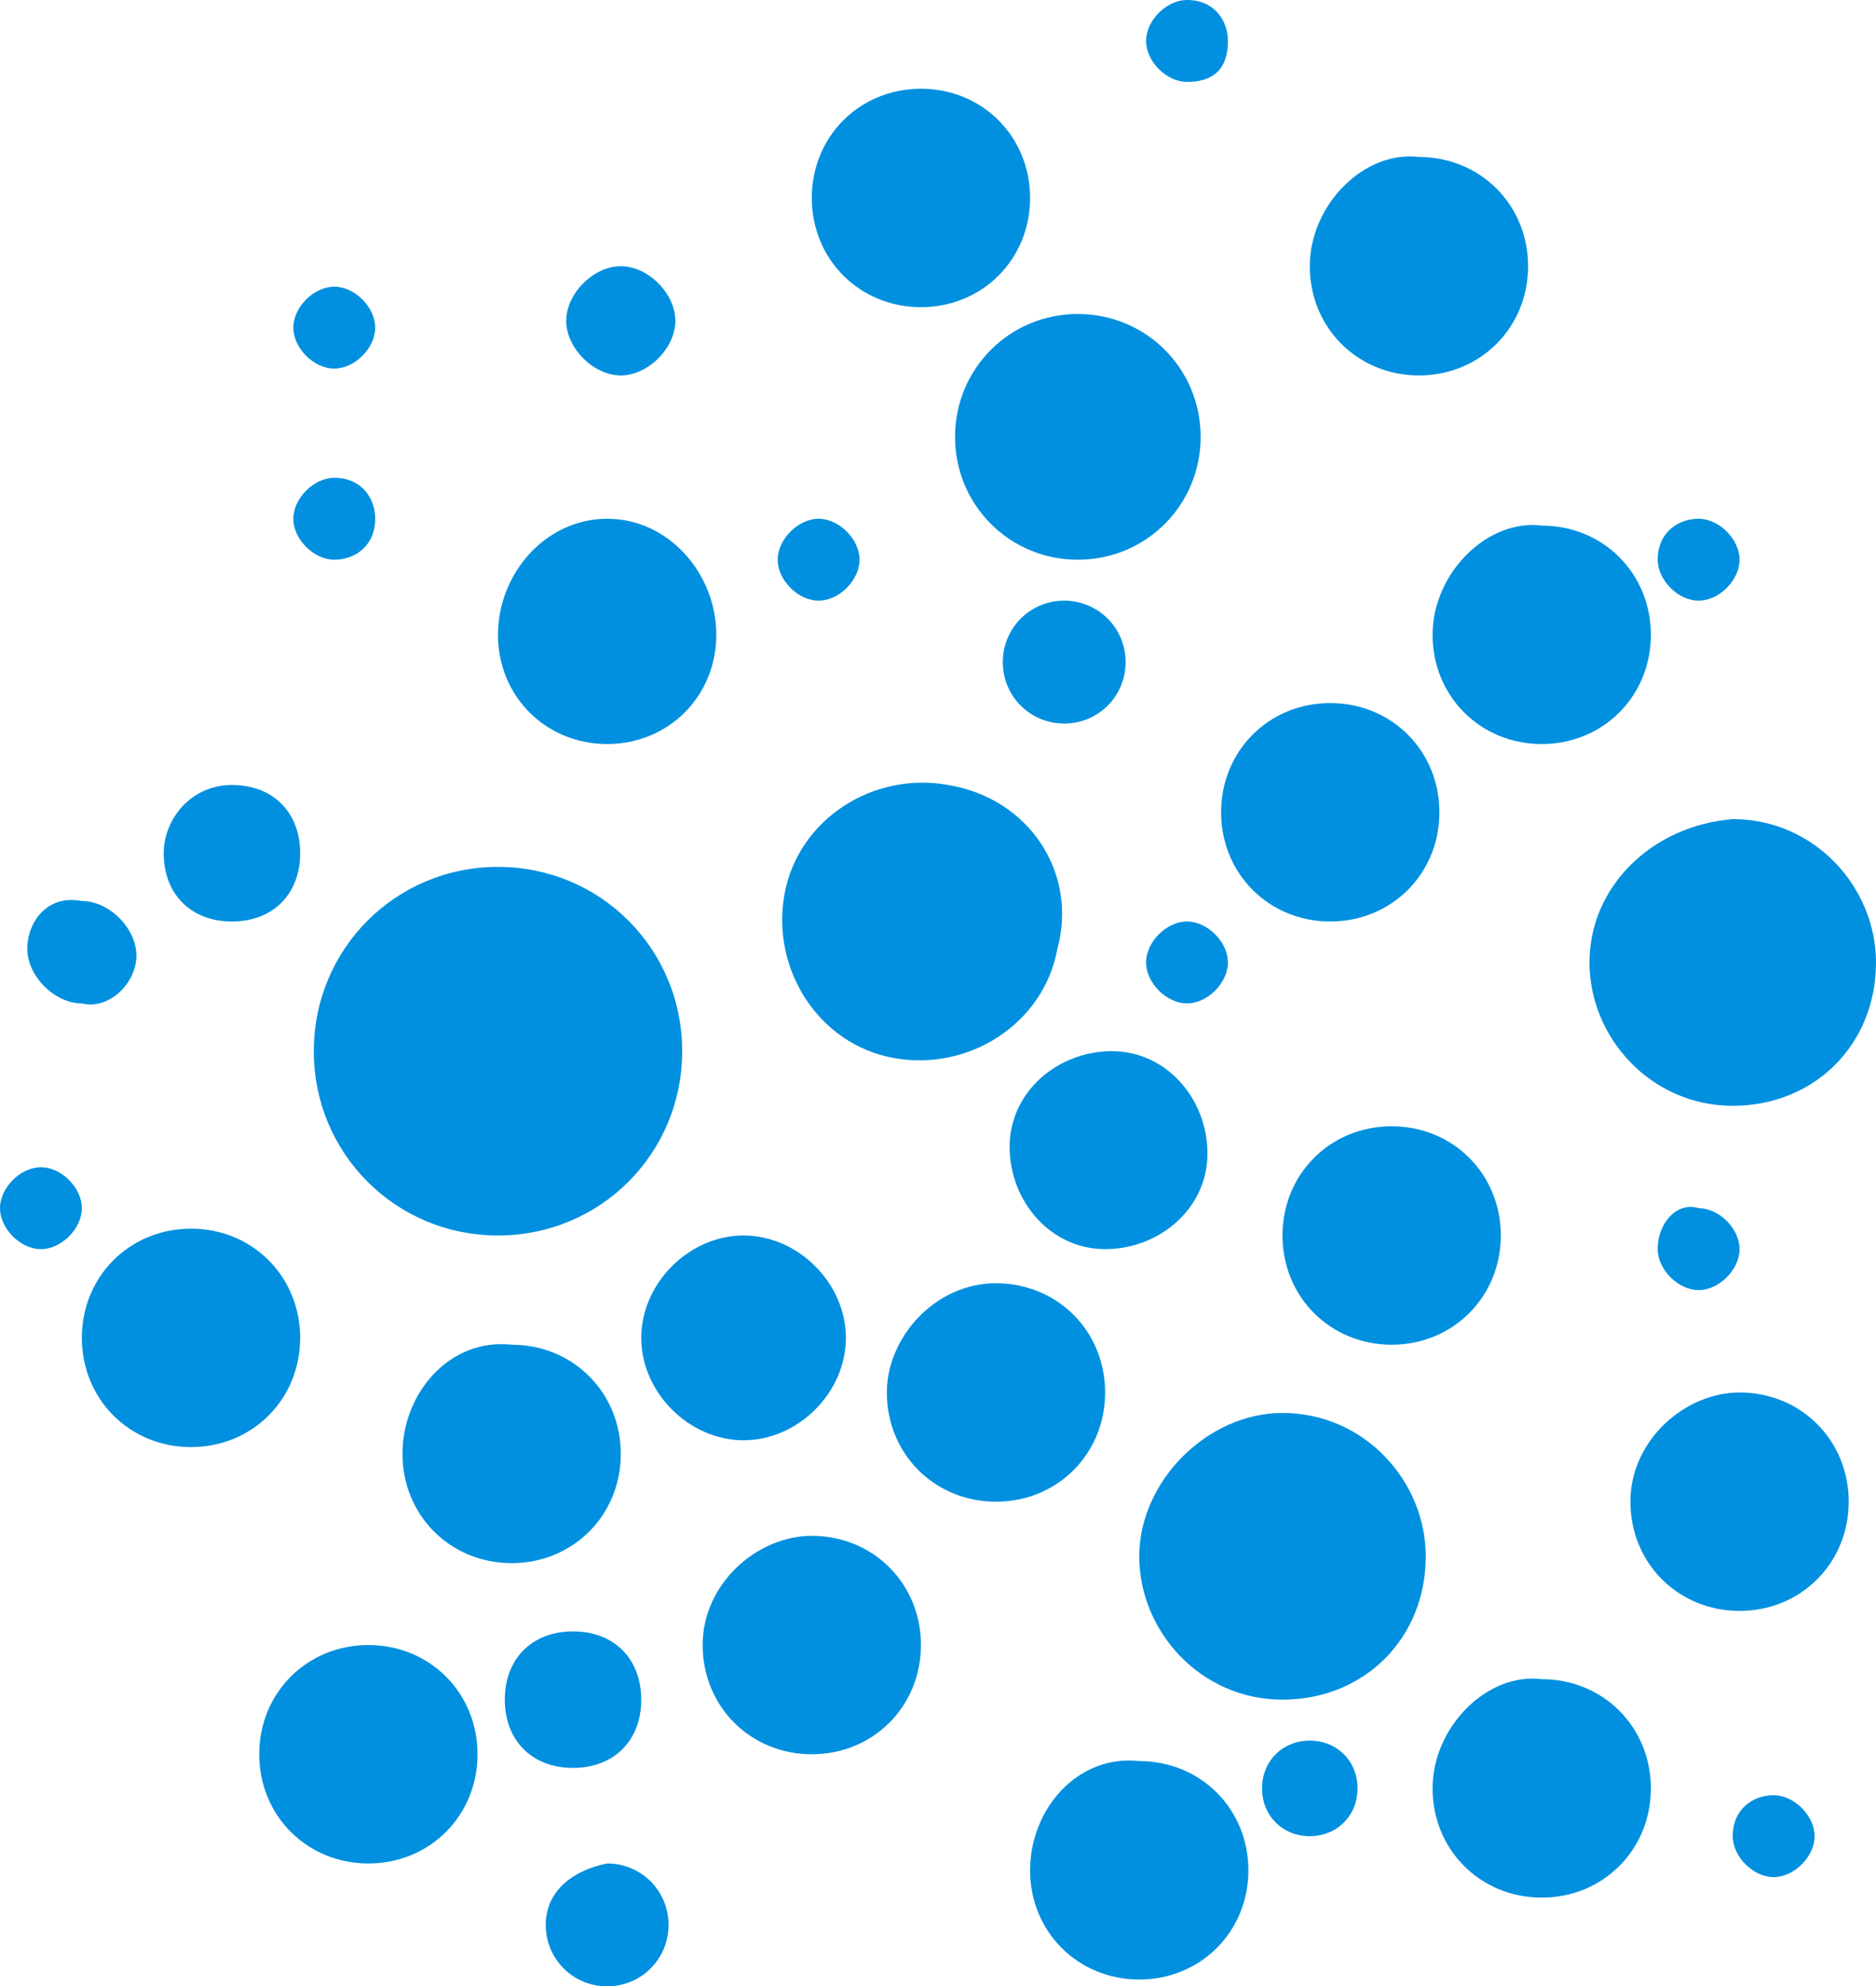 <?xml version="1.0" encoding="utf-8"?>
<!-- Generator: Adobe Illustrator 28.1.0, SVG Export Plug-In . SVG Version: 6.00 Build 0)  -->
<svg version="1.1" id="Group_40808" xmlns="http://www.w3.org/2000/svg" xmlns:xlink="http://www.w3.org/1999/xlink" x="0px"
	 y="0px" viewBox="0 0 27.5 29.1" style="enable-background:new 0 0 27.5 29.1;" xml:space="preserve">
<style type="text/css">
	.st0{fill:#0090DF;}
</style>
<path id="Path_40585" class="st0" d="M13,20.4c0,0.9,0.7,1.6,1.6,1.6s1.6-0.7,1.6-1.6c0-0.9-0.7-1.6-1.6-1.6S13,19.6,13,20.4
	L13,20.4"/>
<path id="Path_40586" class="st0" d="M16.7,22.8c0,1.1,0.9,2.1,2.1,2.1s2.1-0.9,2.1-2.1c0-1.1-0.9-2.1-2.1-2.1
	C17.7,20.7,16.7,21.7,16.7,22.8"/>
<path id="Path_40587" class="st0" d="M13.9,11.5c-1.1-0.2-2.2,0.5-2.4,1.6c-0.2,1.1,0.5,2.2,1.6,2.4c1.1,0.2,2.2-0.5,2.4-1.6
	c0,0,0,0,0,0C15.8,12.8,15.1,11.7,13.9,11.5"/>
<path id="Path_40588" class="st0" d="M14.7,9.7c0,0.5,0.4,0.9,0.9,0.9c0.5,0,0.9-0.4,0.9-0.9c0-0.5-0.4-0.9-0.9-0.9l0,0
	C15.1,8.8,14.7,9.2,14.7,9.7"/>
<path id="Path_40589" class="st0" d="M19.2,3.9c0,0.9,0.7,1.6,1.6,1.6c0.9,0,1.6-0.7,1.6-1.6s-0.7-1.6-1.6-1.6l0,0
	C20,2.2,19.2,3,19.2,3.9"/>
<path id="Path_40590" class="st0" d="M8.3,4.7c0,0.4,0.4,0.8,0.8,0.8c0.4,0,0.8-0.4,0.8-0.8c0-0.4-0.4-0.8-0.8-0.8
	C8.7,3.9,8.3,4.3,8.3,4.7"/>
<path id="Path_40591" class="st0" d="M4.3,7.6c0,0.3,0.3,0.6,0.6,0.6S5.5,8,5.5,7.6C5.5,7.3,5.3,7,4.9,7l0,0C4.6,7,4.3,7.3,4.3,7.6"
	/>
<path id="Path_40592" class="st0" d="M24.3,8.2c0,0.3,0.3,0.6,0.6,0.6c0.3,0,0.6-0.3,0.6-0.6c0-0.3-0.3-0.6-0.6-0.6
	S24.3,7.8,24.3,8.2C24.3,8.2,24.3,8.2,24.3,8.2"/>
<path id="Path_40593" class="st0" d="M4.3,4.8c0,0.3,0.3,0.6,0.6,0.6s0.6-0.3,0.6-0.6c0-0.3-0.3-0.6-0.6-0.6l0,0
	C4.6,4.2,4.3,4.5,4.3,4.8"/>
<path id="Path_40594" class="st0" d="M16.8,0.6c0,0.3,0.3,0.6,0.6,0.6C17.8,1.2,18,1,18,0.6C18,0.3,17.8,0,17.4,0
	C17.1,0,16.8,0.3,16.8,0.6C16.8,0.6,16.8,0.6,16.8,0.6"/>
<path id="Path_40595" class="st0" d="M11.9,2.9c0,0.9,0.7,1.6,1.6,1.6c0.9,0,1.6-0.7,1.6-1.6c0-0.9-0.7-1.6-1.6-1.6S11.9,2,11.9,2.9
	C11.9,2.9,11.9,2.9,11.9,2.9"/>
<path id="Path_40596" class="st0" d="M3.8,25.7c0,0.9,0.7,1.6,1.6,1.6S7,26.6,7,25.7c0-0.9-0.7-1.6-1.6-1.6c0,0,0,0,0,0
	C4.5,24.1,3.8,24.8,3.8,25.7"/>
<path id="Path_40597" class="st0" d="M17.9,11.9c0,0.9,0.7,1.6,1.6,1.6c0.9,0,1.6-0.7,1.6-1.6c0-0.9-0.7-1.6-1.6-1.6l0,0
	C18.6,10.3,17.9,11,17.9,11.9"/>
<path id="Path_40598" class="st0" d="M23.9,22c0,0.9,0.7,1.6,1.6,1.6s1.6-0.7,1.6-1.6c0-0.9-0.7-1.6-1.6-1.6h0
	C24.7,20.4,23.9,21.1,23.9,22"/>
<path id="Path_40599" class="st0" d="M15.1,27.4c0,0.9,0.7,1.6,1.6,1.6c0.9,0,1.6-0.7,1.6-1.6c0-0.9-0.7-1.6-1.6-1.6c0,0,0,0,0,0
	C15.8,25.7,15.1,26.5,15.1,27.4"/>
<path id="Path_40600" class="st0" d="M0,17.7c0,0.3,0.3,0.6,0.6,0.6c0.3,0,0.6-0.3,0.6-0.6c0-0.3-0.3-0.6-0.6-0.6
	C0.3,17.1,0,17.4,0,17.7C0,17.7,0,17.7,0,17.7"/>
<path id="Path_40601" class="st0" d="M16.8,14.1c0,0.3,0.3,0.6,0.6,0.6s0.6-0.3,0.6-0.6c0-0.3-0.3-0.6-0.6-0.6
	C17.1,13.5,16.8,13.8,16.8,14.1L16.8,14.1"/>
<path id="Path_40602" class="st0" d="M5.9,21.3c0,0.9,0.7,1.6,1.6,1.6s1.6-0.7,1.6-1.6c0-0.9-0.7-1.6-1.6-1.6h0
	C6.6,19.6,5.9,20.4,5.9,21.3"/>
<path id="Path_40603" class="st0" d="M4.6,15.4c0,1.5,1.2,2.7,2.7,2.7s2.7-1.2,2.7-2.7c0-1.5-1.2-2.7-2.7-2.7c0,0,0,0,0,0
	C5.8,12.7,4.6,13.9,4.6,15.4"/>
<path id="Path_40604" class="st0" d="M2.4,12.5c0,0.6,0.4,1,1,1s1-0.4,1-1s-0.4-1-1-1S2.4,12,2.4,12.5"/>
<path id="Path_40605" class="st0" d="M7.4,24.9c0,0.6,0.4,1,1,1s1-0.4,1-1s-0.4-1-1-1S7.4,24.3,7.4,24.9"/>
<path id="Path_40606" class="st0" d="M14,6.4c0,1,0.8,1.8,1.8,1.8c1,0,1.8-0.8,1.8-1.8s-0.8-1.8-1.8-1.8c0,0,0,0,0,0
	C14.8,4.6,14,5.4,14,6.4"/>
<path id="Path_40607" class="st0" d="M9.4,19.6c0,0.8,0.7,1.5,1.5,1.5c0.8,0,1.5-0.7,1.5-1.5c0-0.8-0.7-1.5-1.5-1.5c0,0,0,0,0,0
	C10.1,18.1,9.4,18.8,9.4,19.6"/>
<path id="Path_40608" class="st0" d="M7.3,9.3c0,0.9,0.7,1.6,1.6,1.6s1.6-0.7,1.6-1.6S9.8,7.6,8.9,7.6S7.3,8.4,7.3,9.3L7.3,9.3"/>
<path id="Path_40609" class="st0" d="M21,9.3c0,0.9,0.7,1.6,1.6,1.6c0.9,0,1.6-0.7,1.6-1.6s-0.7-1.6-1.6-1.6l0,0
	C21.8,7.6,21,8.4,21,9.3"/>
<path id="Path_40610" class="st0" d="M1.2,19.6c0,0.9,0.7,1.6,1.6,1.6s1.6-0.7,1.6-1.6c0-0.9-0.7-1.6-1.6-1.6c0,0,0,0,0,0
	C1.9,18,1.2,18.7,1.2,19.6"/>
<path id="Path_40611" class="st0" d="M21,26.2c0,0.9,0.7,1.6,1.6,1.6s1.6-0.7,1.6-1.6c0-0.9-0.7-1.6-1.6-1.6h0
	C21.8,24.5,21,25.3,21,26.2"/>
<path id="Path_40612" class="st0" d="M0.4,13.9c0,0.4,0.4,0.8,0.8,0.8C1.6,14.8,2,14.4,2,14c0-0.4-0.4-0.8-0.8-0.8c0,0,0,0,0,0
	C0.7,13.1,0.4,13.5,0.4,13.9"/>
<path id="Path_40613" class="st0" d="M25.4,26.9c0,0.3,0.3,0.6,0.6,0.6c0.3,0,0.6-0.3,0.6-0.6c0-0.3-0.3-0.6-0.6-0.6
	C25.7,26.3,25.4,26.5,25.4,26.9L25.4,26.9"/>
<path id="Path_40614" class="st0" d="M11.4,8.2c0,0.3,0.3,0.6,0.6,0.6c0.3,0,0.6-0.3,0.6-0.6c0-0.3-0.3-0.6-0.6-0.6
	S11.4,7.9,11.4,8.2C11.4,8.2,11.4,8.2,11.4,8.2"/>
<path id="Path_40615" class="st0" d="M24.3,18.3c0,0.3,0.3,0.6,0.6,0.6c0.3,0,0.6-0.3,0.6-0.6c0-0.3-0.3-0.6-0.6-0.6
	C24.6,17.6,24.3,17.9,24.3,18.3L24.3,18.3"/>
<path id="Path_40616" class="st0" d="M10.3,24.1c0,0.9,0.7,1.6,1.6,1.6s1.6-0.7,1.6-1.6c0-0.9-0.7-1.6-1.6-1.6c0,0,0,0,0,0
	C11.1,22.5,10.3,23.2,10.3,24.1"/>
<path id="Path_40617" class="st0" d="M8,28.2c0,0.5,0.4,0.9,0.9,0.9s0.9-0.4,0.9-0.9c0-0.5-0.4-0.9-0.9-0.9c0,0,0,0,0,0
	C8.4,27.4,8,27.7,8,28.2"/>
<path id="Path_40618" class="st0" d="M18.8,18.1c0,0.9,0.7,1.6,1.6,1.6s1.6-0.7,1.6-1.6c0-0.9-0.7-1.6-1.6-1.6h0
	C19.5,16.5,18.8,17.2,18.8,18.1"/>
<path id="Path_40619" class="st0" d="M23.3,14.1c0,1.1,0.9,2.1,2.1,2.1s2.1-0.9,2.1-2.1c0-1.1-0.9-2.1-2.1-2.1
	C24.2,12.1,23.3,13,23.3,14.1"/>
<path id="Path_40620" class="st0" d="M14.8,16.8c0,0.8,0.6,1.5,1.4,1.5c0.8,0,1.5-0.6,1.5-1.4c0-0.8-0.6-1.5-1.4-1.5c0,0,0,0,0,0
	C15.5,15.4,14.8,16,14.8,16.8"/>
<path id="Path_40621" class="st0" d="M18.5,26.2c0,0.4,0.3,0.7,0.7,0.7c0.4,0,0.7-0.3,0.7-0.7c0-0.4-0.3-0.7-0.7-0.7
	S18.5,25.8,18.5,26.2C18.5,26.2,18.5,26.2,18.5,26.2"/>
</svg>
